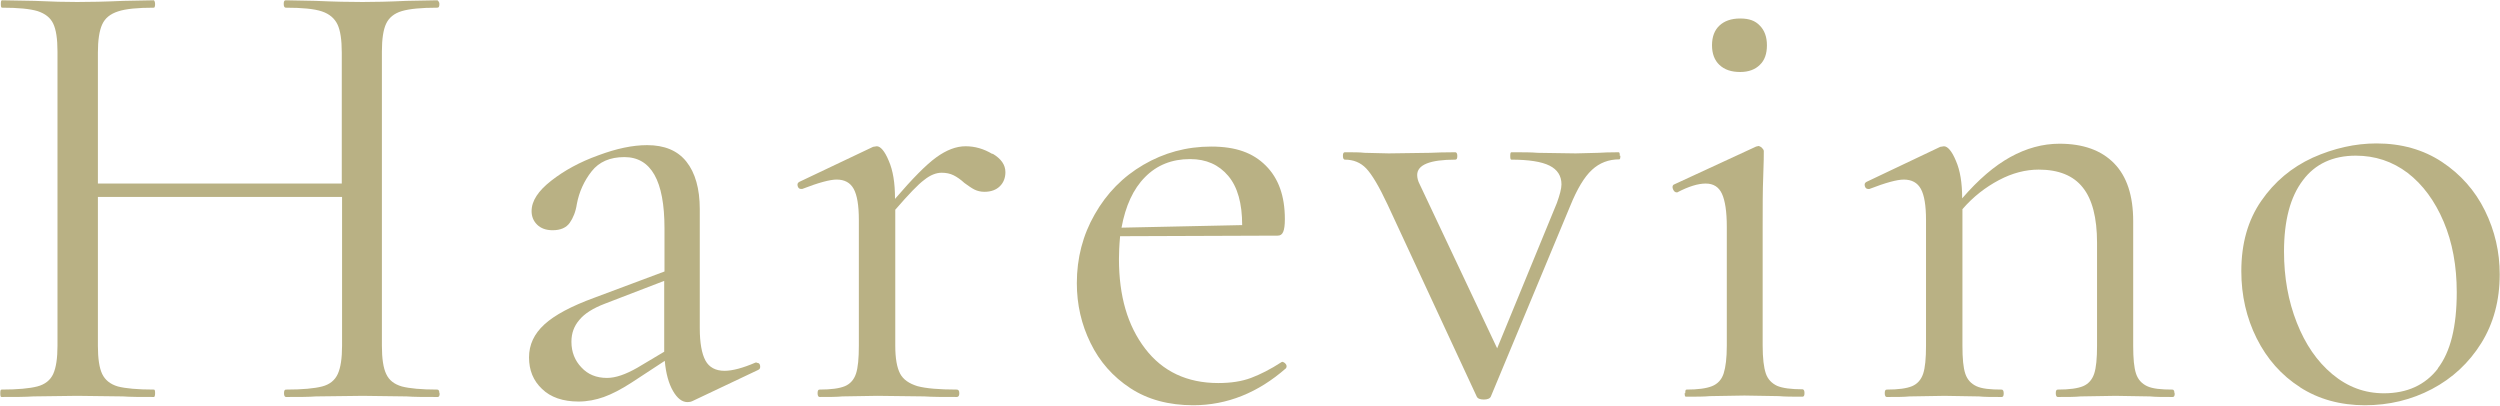 <?xml version="1.0" encoding="UTF-8"?>
<svg id="_レイヤー_2" data-name="レイヤー 2" xmlns="http://www.w3.org/2000/svg" viewBox="0 0 87.85 14.25">
  <defs>
    <style>
      .cls-1 {
        fill: #b9b184;
      }
    </style>
  </defs>
  <g id="_レイヤー_4" data-name="レイヤー 4">
    <g>
      <path class="cls-1" d="M15.45,13.82c0,.09-.02.13-.07.13-.46,0-.83,0-1.09-.02l-1.54-.02-1.65.02c-.25.02-.6.02-1.05.02-.04,0-.07-.04-.07-.13s.02-.13.07-.13c.58,0,1-.04,1.27-.11.27-.07.45-.22.55-.44s.15-.55.15-.99v-5.23H3.44v5.23c0,.45.05.78.15.99s.28.36.55.44c.27.07.69.11,1.27.11.03,0,.04.04.04.13s-.02.13-.04.13c-.46,0-.83,0-1.09-.02l-1.61-.02-1.54.02c-.27.02-.64.02-1.12.02-.03,0-.04-.04-.04-.13s.01-.13.04-.13c.57,0,.99-.04,1.26-.11.27-.07.46-.22.56-.44.1-.22.15-.55.15-.99V1.81c0-.45-.05-.77-.15-.98-.1-.21-.28-.35-.55-.44-.27-.08-.68-.12-1.25-.12-.03,0-.04-.04-.04-.13s.01-.13.04-.13l1.14.02c.62.03,1.12.04,1.5.04.43,0,.97-.01,1.63-.04l1.07-.02s.04.04.04.13-.02.13-.04.13c-.57,0-.99.04-1.26.13-.28.09-.46.24-.56.46s-.15.55-.15.99v4.6h8.57V1.85c0-.45-.05-.78-.15-.99s-.28-.37-.55-.46-.69-.13-1.27-.13c-.04,0-.07-.04-.07-.13s.02-.13.07-.13l1.05.02c.66.03,1.21.04,1.65.04.4,0,.92-.01,1.54-.04l1.09-.02s.07.04.07.13-.02.13-.07.13c-.57,0-.98.04-1.25.12-.27.08-.45.23-.55.44-.1.21-.15.54-.15.98v10.34c0,.45.05.78.15.99.1.22.28.36.55.44.27.07.68.11,1.25.11.04,0,.07.04.07.13Z"/>
      <path class="cls-1" d="M26.6,12.75c.06,0,.1.03.11.1.01.07,0,.12-.07.15l-2.3,1.09c-.06.03-.12.04-.18.04-.19,0-.36-.13-.51-.39s-.25-.61-.29-1.06l-1.16.76c-.37.24-.7.41-.98.51-.28.1-.58.16-.89.16-.55,0-.98-.15-1.28-.44-.31-.29-.46-.66-.46-1.11s.18-.83.54-1.16c.36-.33.94-.64,1.76-.94l2.46-.92v-1.52c0-1.67-.47-2.5-1.41-2.5-.51,0-.89.17-1.15.5-.26.33-.44.72-.52,1.15-.04.27-.13.49-.25.66-.12.17-.32.26-.6.26-.24,0-.42-.07-.55-.2-.13-.13-.19-.29-.19-.47,0-.36.23-.71.69-1.07.46-.36,1.01-.66,1.65-.89.64-.24,1.21-.36,1.72-.36.61,0,1.07.19,1.38.58s.47.95.47,1.67v4.18c0,.52.07.9.2,1.14.13.24.36.36.67.36.28,0,.65-.1,1.09-.29h.04ZM23.34,12.37v-2.5l-2.08.8c-.42.16-.72.35-.9.57-.19.22-.28.47-.28.77,0,.36.12.66.35.9.23.25.53.37.9.37.3,0,.65-.12,1.07-.36l.94-.56Z"/>
      <path class="cls-1" d="M34.88,5.4c.3.18.45.39.45.65,0,.19-.06.36-.19.49-.13.13-.31.2-.55.2-.13,0-.25-.03-.35-.08-.1-.05-.21-.13-.35-.23-.13-.12-.26-.21-.38-.27-.12-.06-.26-.09-.42-.09-.19,0-.4.08-.61.25-.22.16-.55.51-1.02,1.05v4.78c0,.45.06.77.17.98.11.21.32.35.61.44.3.08.76.12,1.38.12.06,0,.09.04.09.13s-.03.13-.09.13c-.48,0-.86,0-1.14-.02l-1.65-.02-1.23.02c-.19.02-.46.02-.8.02-.04,0-.07-.04-.07-.13s.02-.13.07-.13c.4,0,.7-.04.89-.12s.32-.23.39-.44c.07-.21.1-.54.1-.98v-4.42c0-.51-.06-.87-.18-1.09-.12-.22-.32-.33-.6-.33-.24,0-.64.11-1.21.33h-.04c-.06,0-.1-.03-.12-.1-.02-.07,0-.12.06-.15l2.59-1.23.13-.02c.13,0,.28.17.42.51.15.34.22.78.22,1.32v.02c.61-.71,1.09-1.2,1.45-1.46.36-.26.7-.39,1.03-.39s.64.09.94.27Z"/>
      <path class="cls-1" d="M45.06,12.71s.09.03.12.08c.04.05.04.1.01.15-.98.86-2.07,1.3-3.26,1.3-.86,0-1.6-.2-2.21-.6-.61-.4-1.08-.93-1.4-1.59-.32-.65-.48-1.35-.48-2.1,0-.88.21-1.69.63-2.42.42-.74.99-1.32,1.71-1.74s1.51-.64,2.38-.64,1.47.22,1.92.67.67,1.07.67,1.88c0,.21-.02.36-.06.45-.04.09-.1.13-.19.13l-5.54.02c-.03.33-.04.6-.04.8,0,1.3.3,2.34.92,3.15.61.8,1.47,1.21,2.57,1.21.45,0,.83-.06,1.15-.18.32-.12.68-.3,1.08-.56h.02ZM40.24,6.22c-.42.42-.69,1.02-.83,1.78l4.24-.09c0-.76-.16-1.34-.49-1.73-.33-.39-.77-.59-1.34-.59-.64,0-1.17.21-1.59.64Z"/>
      <path class="cls-1" d="M56.94,5.47c0,.09-.01.13-.04.13-.37,0-.69.12-.96.37-.27.25-.52.67-.76,1.26l-2.79,6.7c-.03.07-.11.11-.25.11s-.22-.04-.25-.11l-3.13-6.74c-.3-.64-.55-1.06-.75-1.27-.2-.21-.45-.31-.75-.31-.04,0-.07-.04-.07-.13s.02-.13.07-.13c.3,0,.53,0,.69.02l.85.02,1.45-.02c.22-.01.52-.02.89-.02.04,0,.07.04.07.13s-.02.13-.07.13c-.89,0-1.34.18-1.34.54,0,.1.03.22.09.33l2.72,5.76,2.1-5.11c.1-.28.16-.5.16-.65,0-.3-.14-.52-.42-.66-.28-.14-.73-.21-1.34-.21-.03,0-.04-.04-.04-.13s.01-.13.04-.13c.4,0,.71,0,.92.02l1.34.02.8-.02c.15-.01.39-.02.71-.02.03,0,.04.04.04.13Z"/>
      <path class="cls-1" d="M59.22,13.82c0-.09.01-.13.04-.13.4,0,.7-.04.9-.12s.34-.23.41-.45c.07-.22.11-.54.11-.97v-4.18c0-.54-.06-.92-.17-1.16-.11-.24-.3-.36-.57-.36s-.6.1-1,.31h-.02c-.06,0-.1-.04-.13-.11-.03-.07-.02-.13.02-.16l2.9-1.34.09-.02s.07.02.11.06c.04.04.07.08.07.12,0,.1,0,.4-.02.89-.02.49-.02,1.07-.02,1.74v4.2c0,.45.04.77.11.98.07.21.21.35.4.44.19.08.49.12.89.12.04,0,.07.04.07.13s-.02.13-.07.13c-.34,0-.62,0-.83-.02l-1.21-.02-1.21.02c-.21.02-.49.02-.85.02-.03,0-.04-.04-.04-.13ZM60.42,2.28c-.17-.16-.26-.39-.26-.69s.09-.53.26-.69c.17-.16.41-.25.73-.25s.53.08.69.25c.16.16.25.39.25.69s-.08.53-.25.69c-.16.16-.39.25-.69.25-.31,0-.55-.08-.73-.25Z"/>
      <path class="cls-1" d="M76.42,13.82c0,.09-.02.13-.07.13-.34,0-.61,0-.8-.02l-1.21-.02-1.23.02c-.19.02-.46.02-.8.02-.04,0-.07-.04-.07-.13s.02-.13.07-.13c.4,0,.7-.04.89-.12s.32-.23.39-.44.1-.54.1-.98v-3.62c0-.88-.17-1.53-.5-1.94-.33-.42-.85-.63-1.55-.63-.46,0-.93.12-1.4.37-.47.25-.9.58-1.28,1.02v4.8c0,.45.03.77.1.98s.2.35.39.44.49.12.89.12c.04,0,.07.04.07.13s-.02.13-.07.13c-.34,0-.61,0-.8-.02l-1.21-.02-1.23.02c-.19.02-.46.02-.8.02-.04,0-.07-.04-.07-.13s.02-.13.07-.13c.4,0,.7-.04.89-.12s.32-.23.39-.44c.07-.21.1-.54.1-.98v-4.42c0-.51-.06-.87-.18-1.09-.12-.22-.32-.33-.6-.33-.24,0-.64.11-1.21.33h-.04c-.06,0-.1-.03-.12-.1-.02-.07,0-.12.06-.15l2.59-1.23.13-.02c.13,0,.28.17.42.51.15.34.22.78.22,1.32.57-.66,1.13-1.14,1.69-1.45s1.14-.47,1.73-.47c.83,0,1.47.23,1.92.69.45.46.67,1.14.67,2.03v4.38c0,.45.03.77.1.98s.2.35.39.44.49.12.89.12c.04,0,.07.04.07.13Z"/>
      <path class="cls-1" d="M80.83,13.61c-.66-.42-1.17-1-1.53-1.72s-.54-1.51-.54-2.36c0-.97.23-1.79.7-2.47.47-.68,1.07-1.18,1.81-1.52.74-.33,1.49-.5,2.24-.5.88,0,1.65.22,2.3.65.65.43,1.16,1,1.51,1.71.35.71.52,1.46.52,2.24,0,.92-.22,1.73-.65,2.42s-1.01,1.23-1.73,1.61c-.72.38-1.51.57-2.36.57s-1.63-.21-2.29-.64ZM85.66,12.95c.45-.58.67-1.47.67-2.68,0-.92-.15-1.75-.46-2.48s-.73-1.3-1.26-1.71c-.54-.41-1.15-.61-1.83-.61-.8,0-1.43.29-1.86.87-.44.58-.66,1.41-.66,2.5,0,.91.15,1.74.45,2.5s.71,1.36,1.25,1.81c.54.45,1.14.67,1.81.67.82,0,1.45-.29,1.9-.87Z"/>
    </g>
  </g>
</svg>